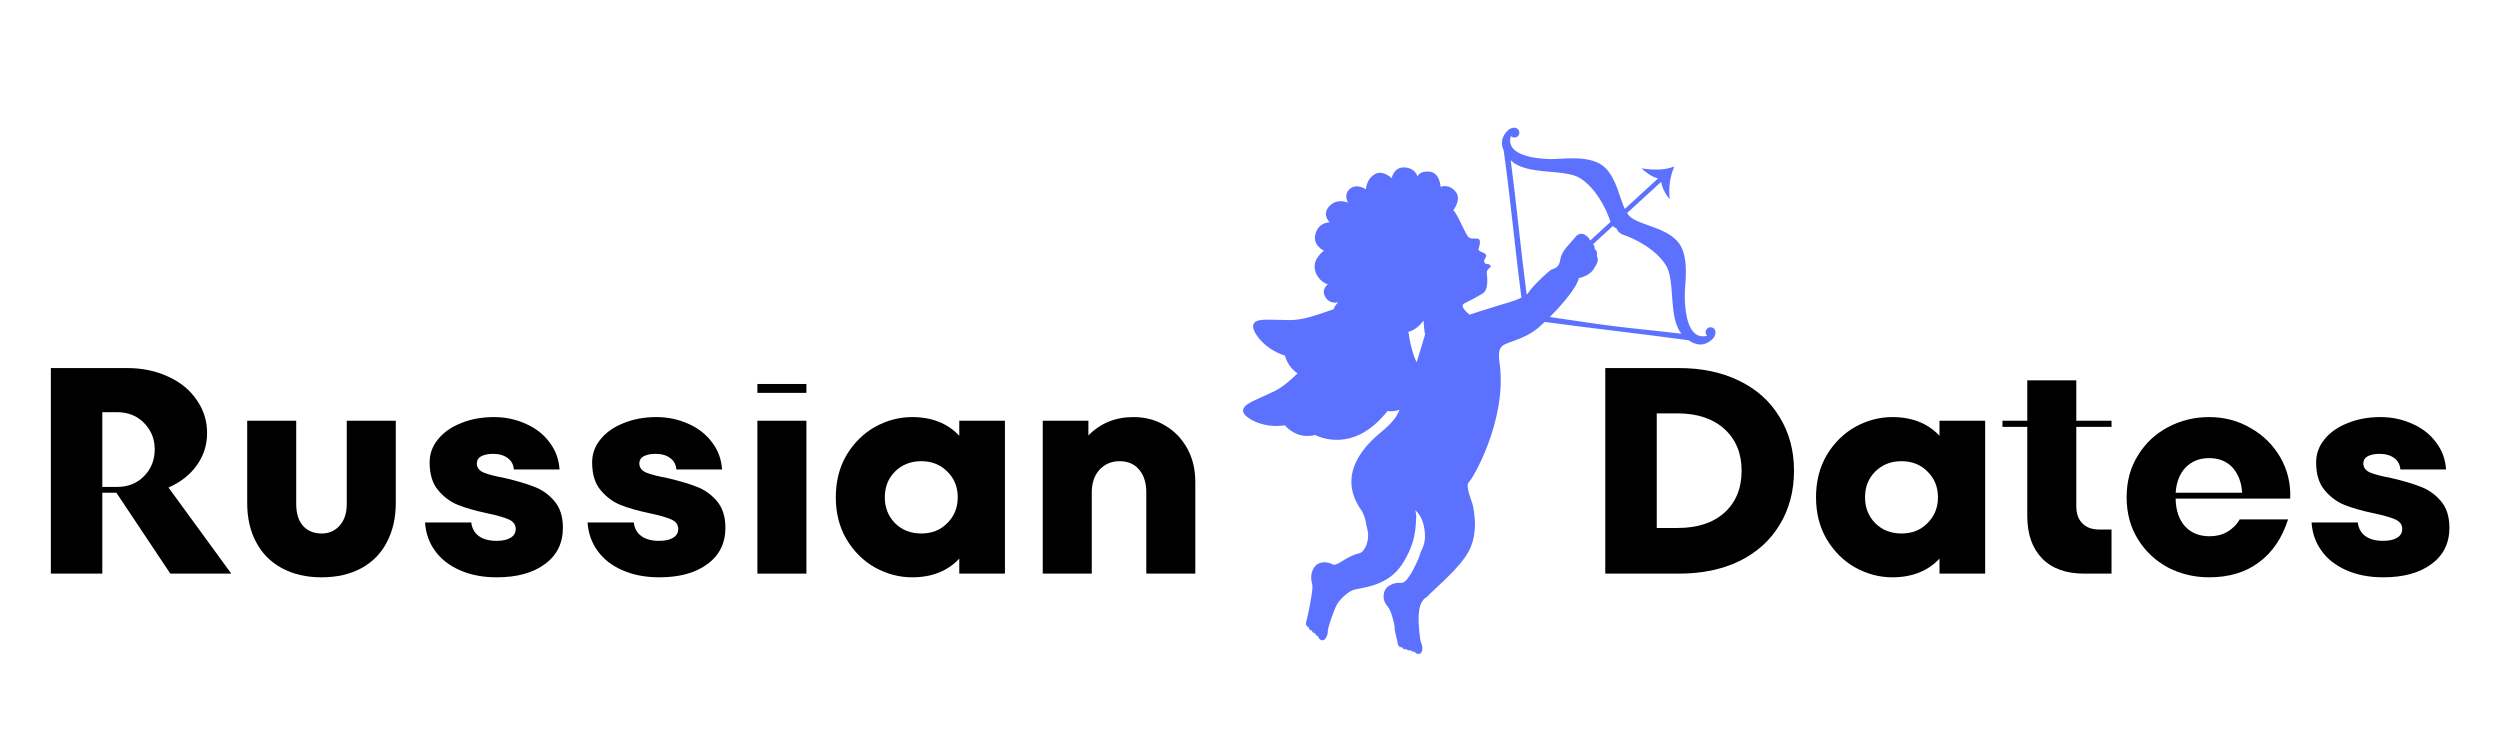 <svg xmlns="http://www.w3.org/2000/svg" xmlns:xlink="http://www.w3.org/1999/xlink" width="170" zoomAndPan="magnify" viewBox="0 0 127.5 37.5" height="50" preserveAspectRatio="xMidYMid meet" version="1.0"><defs><g/><clipPath id="073531f379"><path d="M 63 6 L 88 6 L 88 34 L 63 34 Z M 63 6 " clip-rule="nonzero"/></clipPath><clipPath id="36e38a9a30"><path d="M 56.723 18.418 L 80.25 1.297 L 92.941 18.738 L 69.418 35.859 Z M 56.723 18.418 " clip-rule="nonzero"/></clipPath><clipPath id="315fa31117"><path d="M 56.723 18.418 L 80.25 1.297 L 92.941 18.738 L 69.418 35.859 Z M 56.723 18.418 " clip-rule="nonzero"/></clipPath></defs><g fill="#000000" fill-opacity="1"><g transform="translate(1.624, 29.255)"><g><path d="M 7.062 0 L 4.312 -4.125 L 3.594 -4.125 L 3.594 0 L 0.969 0 L 0.969 -10.484 L 4.859 -10.484 C 5.641 -10.484 6.336 -10.336 6.953 -10.047 C 7.578 -9.766 8.062 -9.367 8.406 -8.859 C 8.758 -8.359 8.938 -7.797 8.938 -7.172 C 8.938 -6.555 8.758 -6.004 8.406 -5.516 C 8.062 -5.035 7.582 -4.66 6.969 -4.391 L 10.172 0 Z M 3.594 -8.234 L 3.594 -4.422 L 4.344 -4.422 C 4.906 -4.422 5.363 -4.602 5.719 -4.969 C 6.082 -5.332 6.266 -5.789 6.266 -6.344 C 6.266 -6.875 6.082 -7.32 5.719 -7.688 C 5.363 -8.051 4.906 -8.234 4.344 -8.234 Z M 3.594 -8.234 "/></g></g></g><g fill="#000000" fill-opacity="1"><g transform="translate(11.935, 29.255)"><g><path d="M 4.469 0.188 C 3.688 0.188 3.008 0.031 2.438 -0.281 C 1.863 -0.594 1.426 -1.035 1.125 -1.609 C 0.82 -2.18 0.672 -2.848 0.672 -3.609 L 0.672 -7.797 L 3.172 -7.797 L 3.172 -3.547 C 3.172 -3.078 3.285 -2.707 3.516 -2.438 C 3.754 -2.176 4.07 -2.047 4.469 -2.047 C 4.844 -2.047 5.148 -2.18 5.391 -2.453 C 5.629 -2.723 5.75 -3.086 5.75 -3.547 L 5.75 -7.797 L 8.25 -7.797 L 8.25 -3.609 C 8.25 -2.848 8.098 -2.18 7.797 -1.609 C 7.504 -1.035 7.07 -0.594 6.5 -0.281 C 5.926 0.031 5.25 0.188 4.469 0.188 Z M 4.469 0.188 "/></g></g></g><g fill="#000000" fill-opacity="1"><g transform="translate(21.302, 29.255)"><g><path d="M 4.031 0.188 C 3.32 0.188 2.695 0.066 2.156 -0.172 C 1.613 -0.41 1.191 -0.738 0.891 -1.156 C 0.586 -1.57 0.414 -2.055 0.375 -2.609 L 2.734 -2.609 C 2.766 -2.316 2.891 -2.086 3.109 -1.922 C 3.336 -1.754 3.641 -1.672 4.016 -1.672 C 4.328 -1.672 4.566 -1.723 4.734 -1.828 C 4.91 -1.93 5 -2.082 5 -2.281 C 5 -2.5 4.879 -2.66 4.641 -2.766 C 4.41 -2.867 4.047 -2.973 3.547 -3.078 C 2.953 -3.203 2.457 -3.344 2.062 -3.5 C 1.676 -3.656 1.336 -3.906 1.047 -4.25 C 0.754 -4.594 0.609 -5.066 0.609 -5.672 C 0.609 -6.109 0.75 -6.5 1.031 -6.844 C 1.312 -7.195 1.703 -7.473 2.203 -7.672 C 2.703 -7.879 3.266 -7.984 3.891 -7.984 C 4.473 -7.984 5.016 -7.867 5.516 -7.641 C 6.016 -7.422 6.414 -7.109 6.719 -6.703 C 7.031 -6.297 7.203 -5.832 7.234 -5.312 L 4.906 -5.312 C 4.883 -5.562 4.781 -5.754 4.594 -5.891 C 4.406 -6.035 4.156 -6.109 3.844 -6.109 C 3.594 -6.109 3.391 -6.066 3.234 -5.984 C 3.086 -5.898 3.016 -5.781 3.016 -5.625 C 3.016 -5.414 3.129 -5.258 3.359 -5.156 C 3.586 -5.062 3.945 -4.969 4.438 -4.875 C 5.031 -4.738 5.523 -4.594 5.922 -4.438 C 6.328 -4.289 6.676 -4.047 6.969 -3.703 C 7.258 -3.367 7.406 -2.914 7.406 -2.344 C 7.406 -1.551 7.098 -0.93 6.484 -0.484 C 5.879 -0.035 5.062 0.188 4.031 0.188 Z M 4.031 0.188 "/></g></g></g><g fill="#000000" fill-opacity="1"><g transform="translate(29.59, 29.255)"><g><path d="M 4.031 0.188 C 3.32 0.188 2.695 0.066 2.156 -0.172 C 1.613 -0.41 1.191 -0.738 0.891 -1.156 C 0.586 -1.57 0.414 -2.055 0.375 -2.609 L 2.734 -2.609 C 2.766 -2.316 2.891 -2.086 3.109 -1.922 C 3.336 -1.754 3.641 -1.672 4.016 -1.672 C 4.328 -1.672 4.566 -1.723 4.734 -1.828 C 4.91 -1.93 5 -2.082 5 -2.281 C 5 -2.5 4.879 -2.66 4.641 -2.766 C 4.41 -2.867 4.047 -2.973 3.547 -3.078 C 2.953 -3.203 2.457 -3.344 2.062 -3.5 C 1.676 -3.656 1.336 -3.906 1.047 -4.25 C 0.754 -4.594 0.609 -5.066 0.609 -5.672 C 0.609 -6.109 0.75 -6.5 1.031 -6.844 C 1.312 -7.195 1.703 -7.473 2.203 -7.672 C 2.703 -7.879 3.266 -7.984 3.891 -7.984 C 4.473 -7.984 5.016 -7.867 5.516 -7.641 C 6.016 -7.422 6.414 -7.109 6.719 -6.703 C 7.031 -6.297 7.203 -5.832 7.234 -5.312 L 4.906 -5.312 C 4.883 -5.562 4.781 -5.754 4.594 -5.891 C 4.406 -6.035 4.156 -6.109 3.844 -6.109 C 3.594 -6.109 3.391 -6.066 3.234 -5.984 C 3.086 -5.898 3.016 -5.781 3.016 -5.625 C 3.016 -5.414 3.129 -5.258 3.359 -5.156 C 3.586 -5.062 3.945 -4.969 4.438 -4.875 C 5.031 -4.738 5.523 -4.594 5.922 -4.438 C 6.328 -4.289 6.676 -4.047 6.969 -3.703 C 7.258 -3.367 7.406 -2.914 7.406 -2.344 C 7.406 -1.551 7.098 -0.93 6.484 -0.484 C 5.879 -0.035 5.062 0.188 4.031 0.188 Z M 4.031 0.188 "/></g></g></g><g fill="#000000" fill-opacity="1"><g transform="translate(37.877, 29.255)"><g><path d="M 3.25 0 L 0.75 0 L 0.75 -7.797 L 3.25 -7.797 Z M 3.25 -9.219 L 0.75 -9.219 L 0.75 -9.672 L 3.25 -9.672 Z M 3.25 -9.219 "/></g></g></g><g fill="#000000" fill-opacity="1"><g transform="translate(42.314, 29.255)"><g><path d="M 6.609 -7.797 L 8.938 -7.797 L 8.938 0 L 6.609 0 L 6.609 -0.766 C 6.016 -0.129 5.211 0.188 4.203 0.188 C 3.547 0.188 2.914 0.02 2.312 -0.312 C 1.719 -0.645 1.234 -1.125 0.859 -1.75 C 0.492 -2.375 0.312 -3.086 0.312 -3.891 C 0.312 -4.703 0.492 -5.422 0.859 -6.047 C 1.234 -6.672 1.719 -7.148 2.312 -7.484 C 2.914 -7.816 3.547 -7.984 4.203 -7.984 C 5.211 -7.984 6.016 -7.664 6.609 -7.031 Z M 4.672 -2.047 C 5.211 -2.047 5.656 -2.223 6 -2.578 C 6.352 -2.93 6.531 -3.367 6.531 -3.891 C 6.531 -4.422 6.352 -4.859 6 -5.203 C 5.656 -5.555 5.211 -5.734 4.672 -5.734 C 4.129 -5.734 3.68 -5.555 3.328 -5.203 C 2.984 -4.859 2.812 -4.422 2.812 -3.891 C 2.812 -3.367 2.984 -2.93 3.328 -2.578 C 3.68 -2.223 4.129 -2.047 4.672 -2.047 Z M 4.672 -2.047 "/></g></g></g><g fill="#000000" fill-opacity="1"><g transform="translate(52.43, 29.255)"><g><path d="M 5.375 -7.984 C 5.988 -7.984 6.531 -7.836 7 -7.547 C 7.477 -7.266 7.852 -6.875 8.125 -6.375 C 8.395 -5.883 8.531 -5.316 8.531 -4.672 L 8.531 0 L 6.031 0 L 6.031 -4.141 C 6.031 -4.629 5.91 -5.016 5.672 -5.297 C 5.43 -5.586 5.098 -5.734 4.672 -5.734 C 4.254 -5.734 3.91 -5.586 3.641 -5.297 C 3.379 -5.004 3.25 -4.617 3.25 -4.141 L 3.25 0 L 0.75 0 L 0.75 -7.797 L 3.078 -7.797 L 3.078 -7.047 C 3.691 -7.672 4.457 -7.984 5.375 -7.984 Z M 5.375 -7.984 "/></g></g></g><g fill="#000000" fill-opacity="1"><g transform="translate(62.073, 29.255)"><g/></g></g><g fill="#000000" fill-opacity="1"><g transform="translate(66.779, 29.255)"><g/></g></g><g fill="#000000" fill-opacity="1"><g transform="translate(71.485, 29.255)"><g/></g></g><g fill="#000000" fill-opacity="1"><g transform="translate(76.191, 29.255)"><g/></g></g><g fill="#000000" fill-opacity="1"><g transform="translate(80.9, 29.255)"><g><path d="M 0.969 0 L 0.969 -10.484 L 4.719 -10.484 C 5.895 -10.484 6.926 -10.266 7.812 -9.828 C 8.695 -9.398 9.379 -8.785 9.859 -7.984 C 10.348 -7.191 10.594 -6.281 10.594 -5.25 C 10.594 -4.207 10.348 -3.285 9.859 -2.484 C 9.379 -1.691 8.695 -1.078 7.812 -0.641 C 6.926 -0.211 5.895 0 4.719 0 Z M 4.656 -2.328 C 5.664 -2.328 6.461 -2.586 7.047 -3.109 C 7.629 -3.641 7.922 -4.352 7.922 -5.25 C 7.922 -6.133 7.629 -6.844 7.047 -7.375 C 6.461 -7.906 5.664 -8.172 4.656 -8.172 L 3.594 -8.172 L 3.594 -2.328 Z M 4.656 -2.328 "/></g></g></g><g fill="#000000" fill-opacity="1"><g transform="translate(92.305, 29.255)"><g><path d="M 6.609 -7.797 L 8.938 -7.797 L 8.938 0 L 6.609 0 L 6.609 -0.766 C 6.016 -0.129 5.211 0.188 4.203 0.188 C 3.547 0.188 2.914 0.02 2.312 -0.312 C 1.719 -0.645 1.234 -1.125 0.859 -1.75 C 0.492 -2.375 0.312 -3.086 0.312 -3.891 C 0.312 -4.703 0.492 -5.422 0.859 -6.047 C 1.234 -6.672 1.719 -7.148 2.312 -7.484 C 2.914 -7.816 3.547 -7.984 4.203 -7.984 C 5.211 -7.984 6.016 -7.664 6.609 -7.031 Z M 4.672 -2.047 C 5.211 -2.047 5.656 -2.223 6 -2.578 C 6.352 -2.93 6.531 -3.367 6.531 -3.891 C 6.531 -4.422 6.352 -4.859 6 -5.203 C 5.656 -5.555 5.211 -5.734 4.672 -5.734 C 4.129 -5.734 3.68 -5.555 3.328 -5.203 C 2.984 -4.859 2.812 -4.422 2.812 -3.891 C 2.812 -3.367 2.984 -2.93 3.328 -2.578 C 3.68 -2.223 4.129 -2.047 4.672 -2.047 Z M 4.672 -2.047 "/></g></g></g><g fill="#000000" fill-opacity="1"><g transform="translate(102.422, 29.255)"><g><path d="M 5.266 -7.484 L 3.469 -7.484 L 3.469 -3.438 C 3.469 -3.062 3.57 -2.77 3.781 -2.562 C 3.988 -2.352 4.273 -2.25 4.641 -2.25 L 5.266 -2.25 L 5.266 0 L 3.875 0 C 2.945 0 2.227 -0.258 1.719 -0.781 C 1.219 -1.301 0.969 -2.02 0.969 -2.938 L 0.969 -7.484 L -0.297 -7.484 L -0.297 -7.797 L 0.969 -7.797 L 0.969 -9.859 L 3.469 -9.859 L 3.469 -7.797 L 5.266 -7.797 Z M 5.266 -7.484 "/></g></g></g><g fill="#000000" fill-opacity="1"><g transform="translate(108.192, 29.255)"><g><path d="M 4.469 -7.984 C 5.25 -7.984 5.957 -7.797 6.594 -7.422 C 7.238 -7.055 7.742 -6.555 8.109 -5.922 C 8.473 -5.285 8.641 -4.586 8.609 -3.828 L 2.766 -3.828 C 2.773 -3.223 2.938 -2.75 3.25 -2.406 C 3.562 -2.07 3.977 -1.906 4.5 -1.906 C 4.832 -1.906 5.129 -1.977 5.391 -2.125 C 5.66 -2.281 5.875 -2.492 6.031 -2.766 L 8.5 -2.766 C 8.195 -1.816 7.703 -1.086 7.016 -0.578 C 6.336 -0.066 5.488 0.188 4.469 0.188 C 3.719 0.188 3.02 0.02 2.375 -0.312 C 1.738 -0.656 1.227 -1.133 0.844 -1.75 C 0.457 -2.375 0.266 -3.086 0.266 -3.891 C 0.266 -4.703 0.457 -5.414 0.844 -6.031 C 1.227 -6.656 1.738 -7.133 2.375 -7.469 C 3.02 -7.812 3.719 -7.984 4.469 -7.984 Z M 4.469 -5.891 C 3.988 -5.891 3.594 -5.734 3.281 -5.422 C 2.977 -5.109 2.805 -4.676 2.766 -4.125 L 6.156 -4.125 C 6.125 -4.656 5.961 -5.082 5.672 -5.406 C 5.379 -5.727 4.977 -5.891 4.469 -5.891 Z M 4.469 -5.891 "/></g></g></g><g fill="#000000" fill-opacity="1"><g transform="translate(117.514, 29.255)"><g><path d="M 4.031 0.188 C 3.32 0.188 2.695 0.066 2.156 -0.172 C 1.613 -0.41 1.191 -0.738 0.891 -1.156 C 0.586 -1.57 0.414 -2.055 0.375 -2.609 L 2.734 -2.609 C 2.766 -2.316 2.891 -2.086 3.109 -1.922 C 3.336 -1.754 3.641 -1.672 4.016 -1.672 C 4.328 -1.672 4.566 -1.723 4.734 -1.828 C 4.91 -1.93 5 -2.082 5 -2.281 C 5 -2.5 4.879 -2.66 4.641 -2.766 C 4.41 -2.867 4.047 -2.973 3.547 -3.078 C 2.953 -3.203 2.457 -3.344 2.062 -3.5 C 1.676 -3.656 1.336 -3.906 1.047 -4.25 C 0.754 -4.594 0.609 -5.066 0.609 -5.672 C 0.609 -6.109 0.75 -6.5 1.031 -6.844 C 1.312 -7.195 1.703 -7.473 2.203 -7.672 C 2.703 -7.879 3.266 -7.984 3.891 -7.984 C 4.473 -7.984 5.016 -7.867 5.516 -7.641 C 6.016 -7.422 6.414 -7.109 6.719 -6.703 C 7.031 -6.297 7.203 -5.832 7.234 -5.312 L 4.906 -5.312 C 4.883 -5.562 4.781 -5.754 4.594 -5.891 C 4.406 -6.035 4.156 -6.109 3.844 -6.109 C 3.594 -6.109 3.391 -6.066 3.234 -5.984 C 3.086 -5.898 3.016 -5.781 3.016 -5.625 C 3.016 -5.414 3.129 -5.258 3.359 -5.156 C 3.586 -5.062 3.945 -4.969 4.438 -4.875 C 5.031 -4.738 5.523 -4.594 5.922 -4.438 C 6.328 -4.289 6.676 -4.047 6.969 -3.703 C 7.258 -3.367 7.406 -2.914 7.406 -2.344 C 7.406 -1.551 7.098 -0.93 6.484 -0.484 C 5.879 -0.035 5.062 0.188 4.031 0.188 Z M 4.031 0.188 "/></g></g></g><g clip-path="url(#073531f379)"><g clip-path="url(#36e38a9a30)"><g clip-path="url(#315fa31117)"><path fill="#5c72ff" d="M 84.973 13.547 C 85.449 14.328 85.074 16.191 85.754 17.02 C 84.312 16.844 82.902 16.73 81.445 16.52 C 80.641 16.402 79.84 16.285 79.039 16.168 C 79.707 15.504 80.438 14.625 80.52 14.184 C 80.52 14.184 81.133 14.078 81.332 13.625 C 81.332 13.625 81.598 13.293 81.438 13.062 C 81.438 13.062 81.5 12.797 81.328 12.707 C 81.328 12.707 81.355 12.562 81.246 12.453 L 82.258 11.527 C 82.352 11.625 82.445 11.648 82.445 11.648 C 82.445 11.648 82.496 11.875 82.797 11.977 C 83.434 12.188 84.48 12.742 84.973 13.547 Z M 77.859 15.023 C 77.562 12.754 77.344 10.438 77.047 8.168 L 77.059 8.18 C 77.828 8.965 79.793 8.582 80.59 9.09 C 81.387 9.594 81.926 10.648 82.125 11.289 C 82.129 11.301 82.129 11.312 82.133 11.32 L 81.102 12.266 C 81.047 12.16 80.949 12.016 80.789 11.957 C 80.789 11.957 80.535 11.82 80.332 12.102 C 80.125 12.383 79.637 12.773 79.578 13.227 C 79.516 13.684 79.25 13.688 79.117 13.754 C 78.98 13.816 78.098 14.656 77.945 14.93 C 77.926 14.961 77.898 14.992 77.859 15.023 Z M 72.602 16.395 C 72.602 16.395 72.648 16.961 72.676 17.047 L 72.68 17.051 C 72.68 17.051 72.496 17.688 72.25 18.473 C 72.074 18.141 71.953 17.633 71.883 17.273 C 71.871 17.156 71.855 17.043 71.824 16.922 C 72.387 16.801 72.664 16.18 72.602 16.395 Z M 83.715 8.586 C 83.945 8.801 84.242 9.023 84.562 9.098 L 82.863 10.656 C 82.59 10.07 82.453 9.156 81.883 8.574 C 81.172 7.852 79.676 8.129 79.047 8.113 C 78.359 8.094 76.859 7.953 77.031 7.023 C 77.035 6.992 77.043 6.965 77.055 6.941 C 77.152 7.039 77.312 7.043 77.41 6.945 C 77.512 6.848 77.512 6.688 77.414 6.59 C 77.41 6.582 77.402 6.578 77.395 6.57 L 77.395 6.574 L 77.387 6.566 L 77.367 6.551 C 77.242 6.465 77.016 6.531 76.895 6.656 C 76.656 6.887 76.484 7.227 76.688 7.676 C 77.035 10.152 77.266 12.695 77.594 15.184 C 77.238 15.352 76.723 15.492 76.43 15.578 C 76.004 15.703 74.949 16.047 74.949 16.047 L 74.852 16.09 C 74.914 16.059 74.945 16.043 74.945 16.043 C 74.945 16.043 74.395 15.629 74.676 15.477 C 74.977 15.316 75.066 15.293 75.609 14.973 C 75.945 14.773 75.84 14.113 75.824 13.918 C 75.809 13.719 76.055 13.656 76.023 13.566 C 75.965 13.41 75.77 13.52 75.707 13.391 C 75.633 13.238 75.832 13.133 75.789 13.004 C 75.734 12.848 75.363 12.855 75.41 12.688 C 75.453 12.52 75.512 12.348 75.453 12.238 C 75.363 12.07 75.039 12.27 74.871 12.066 C 74.699 11.863 74.312 10.871 74.117 10.719 C 74.117 10.719 74.574 10.156 74.219 9.754 C 73.863 9.348 73.469 9.531 73.469 9.531 C 73.469 9.531 73.445 8.801 72.902 8.754 C 72.359 8.707 72.293 9.008 72.293 9.008 C 72.293 9.008 72.199 8.57 71.637 8.539 C 71.074 8.504 70.977 9.09 70.977 9.09 C 70.977 9.09 70.523 8.637 70.102 8.891 C 69.68 9.145 69.66 9.656 69.66 9.656 C 69.66 9.656 69.203 9.332 68.848 9.629 C 68.496 9.93 68.75 10.336 68.75 10.336 C 68.75 10.336 68.191 10.074 67.785 10.527 C 67.395 10.961 67.82 11.336 67.82 11.336 C 67.82 11.336 67.27 11.32 67.094 11.906 C 66.91 12.523 67.523 12.781 67.523 12.781 C 67.523 12.781 66.941 13.188 67.059 13.75 C 67.191 14.355 67.723 14.504 67.723 14.504 C 67.723 14.504 67.398 14.719 67.559 15.078 C 67.773 15.562 68.254 15.414 68.254 15.414 C 68.254 15.414 68.086 15.555 68.016 15.77 C 67.246 16.035 66.473 16.328 65.793 16.324 C 64.645 16.32 64.059 16.207 63.922 16.547 C 63.801 16.848 64.43 17.797 65.535 18.137 C 65.535 18.137 65.652 18.699 66.176 19.043 C 65.785 19.418 65.391 19.762 64.977 19.961 C 63.945 20.453 63.371 20.609 63.398 20.969 C 63.422 21.293 64.395 21.871 65.531 21.691 C 65.535 21.691 66.098 22.434 67.074 22.184 C 67.191 22.246 69.023 23.184 70.762 20.961 C 70.996 21 71.211 20.957 71.379 20.898 C 71.293 21.082 71.215 21.234 71.145 21.328 C 70.641 22 70.078 22.184 69.457 23.055 C 68.988 23.711 68.527 24.793 69.465 26.074 C 69.688 26.512 69.656 26.727 69.723 26.949 C 69.898 27.539 69.598 28.145 69.34 28.211 C 68.547 28.406 68.211 28.926 67.941 28.773 C 67.719 28.652 67.27 28.594 67.035 28.918 C 66.797 29.246 66.875 29.629 66.93 29.844 C 66.984 30.062 66.684 31.508 66.621 31.699 C 66.562 31.895 66.684 31.977 66.742 31.988 C 66.742 31.988 66.758 32.164 66.895 32.148 C 66.895 32.148 66.945 32.301 67.066 32.293 C 67.066 32.293 67.117 32.441 67.215 32.441 C 67.215 32.441 67.266 32.652 67.445 32.656 C 67.629 32.656 67.727 32.324 67.719 32.184 C 67.711 32.039 68.016 31.137 68.191 30.816 C 68.305 30.617 68.75 30.129 69.105 30.066 L 69.105 30.062 C 69.594 29.953 70.793 29.859 71.5 28.789 C 72.238 27.668 72.199 26.801 72.227 26.371 C 72.234 26.281 72.215 26.16 72.18 26.023 C 72.406 26.227 72.629 26.562 72.672 27.227 C 72.711 27.832 72.426 28.133 72.414 28.289 C 72.406 28.379 72.078 29.078 71.984 29.215 C 71.801 29.484 71.668 29.754 71.414 29.727 C 71.16 29.699 70.672 29.836 70.586 30.23 C 70.504 30.621 70.668 30.801 70.805 30.977 C 70.945 31.152 71.137 31.855 71.125 32.023 C 71.117 32.188 71.254 32.594 71.281 32.797 C 71.305 33 71.449 33.023 71.508 33.012 C 71.508 33.012 71.59 33.168 71.711 33.098 C 71.711 33.098 71.82 33.215 71.926 33.152 C 71.926 33.152 72.035 33.27 72.125 33.23 C 72.125 33.23 72.254 33.406 72.422 33.332 C 72.59 33.262 72.547 32.914 72.48 32.789 C 72.41 32.664 72.32 31.715 72.355 31.348 C 72.375 31.121 72.398 30.641 72.781 30.438 C 73.199 29.98 74.441 28.988 74.906 28.113 C 75.438 27.121 75.145 25.969 75.121 25.805 C 75.082 25.578 74.707 24.773 74.91 24.594 C 75.113 24.418 76.828 21.48 76.496 18.633 C 76.473 18.406 76.348 17.879 76.609 17.648 C 76.863 17.422 77.707 17.34 78.449 16.719 C 78.551 16.629 78.664 16.527 78.781 16.418 C 81.242 16.754 83.668 17.016 86.125 17.355 C 86.664 17.73 87.074 17.551 87.344 17.285 C 87.469 17.164 87.539 16.941 87.453 16.812 C 87.449 16.805 87.445 16.801 87.441 16.793 L 87.434 16.785 C 87.426 16.777 87.426 16.77 87.418 16.766 C 87.32 16.668 87.16 16.664 87.062 16.762 C 86.965 16.859 86.961 17.02 87.059 17.117 L 87.059 17.121 C 87.035 17.129 87.008 17.137 86.977 17.141 C 86.043 17.297 85.93 15.797 85.922 15.109 C 85.914 14.477 86.219 12.988 85.508 12.262 C 84.797 11.539 83.559 11.484 83.094 11.012 C 83.051 10.969 83.016 10.918 82.98 10.867 L 84.719 9.273 C 84.762 9.586 84.965 9.941 85.152 10.16 C 85.098 9.598 85.152 9.012 85.395 8.492 C 84.863 8.695 84.273 8.668 83.715 8.586 " fill-opacity="1" fill-rule="nonzero"/></g></g></g></svg>